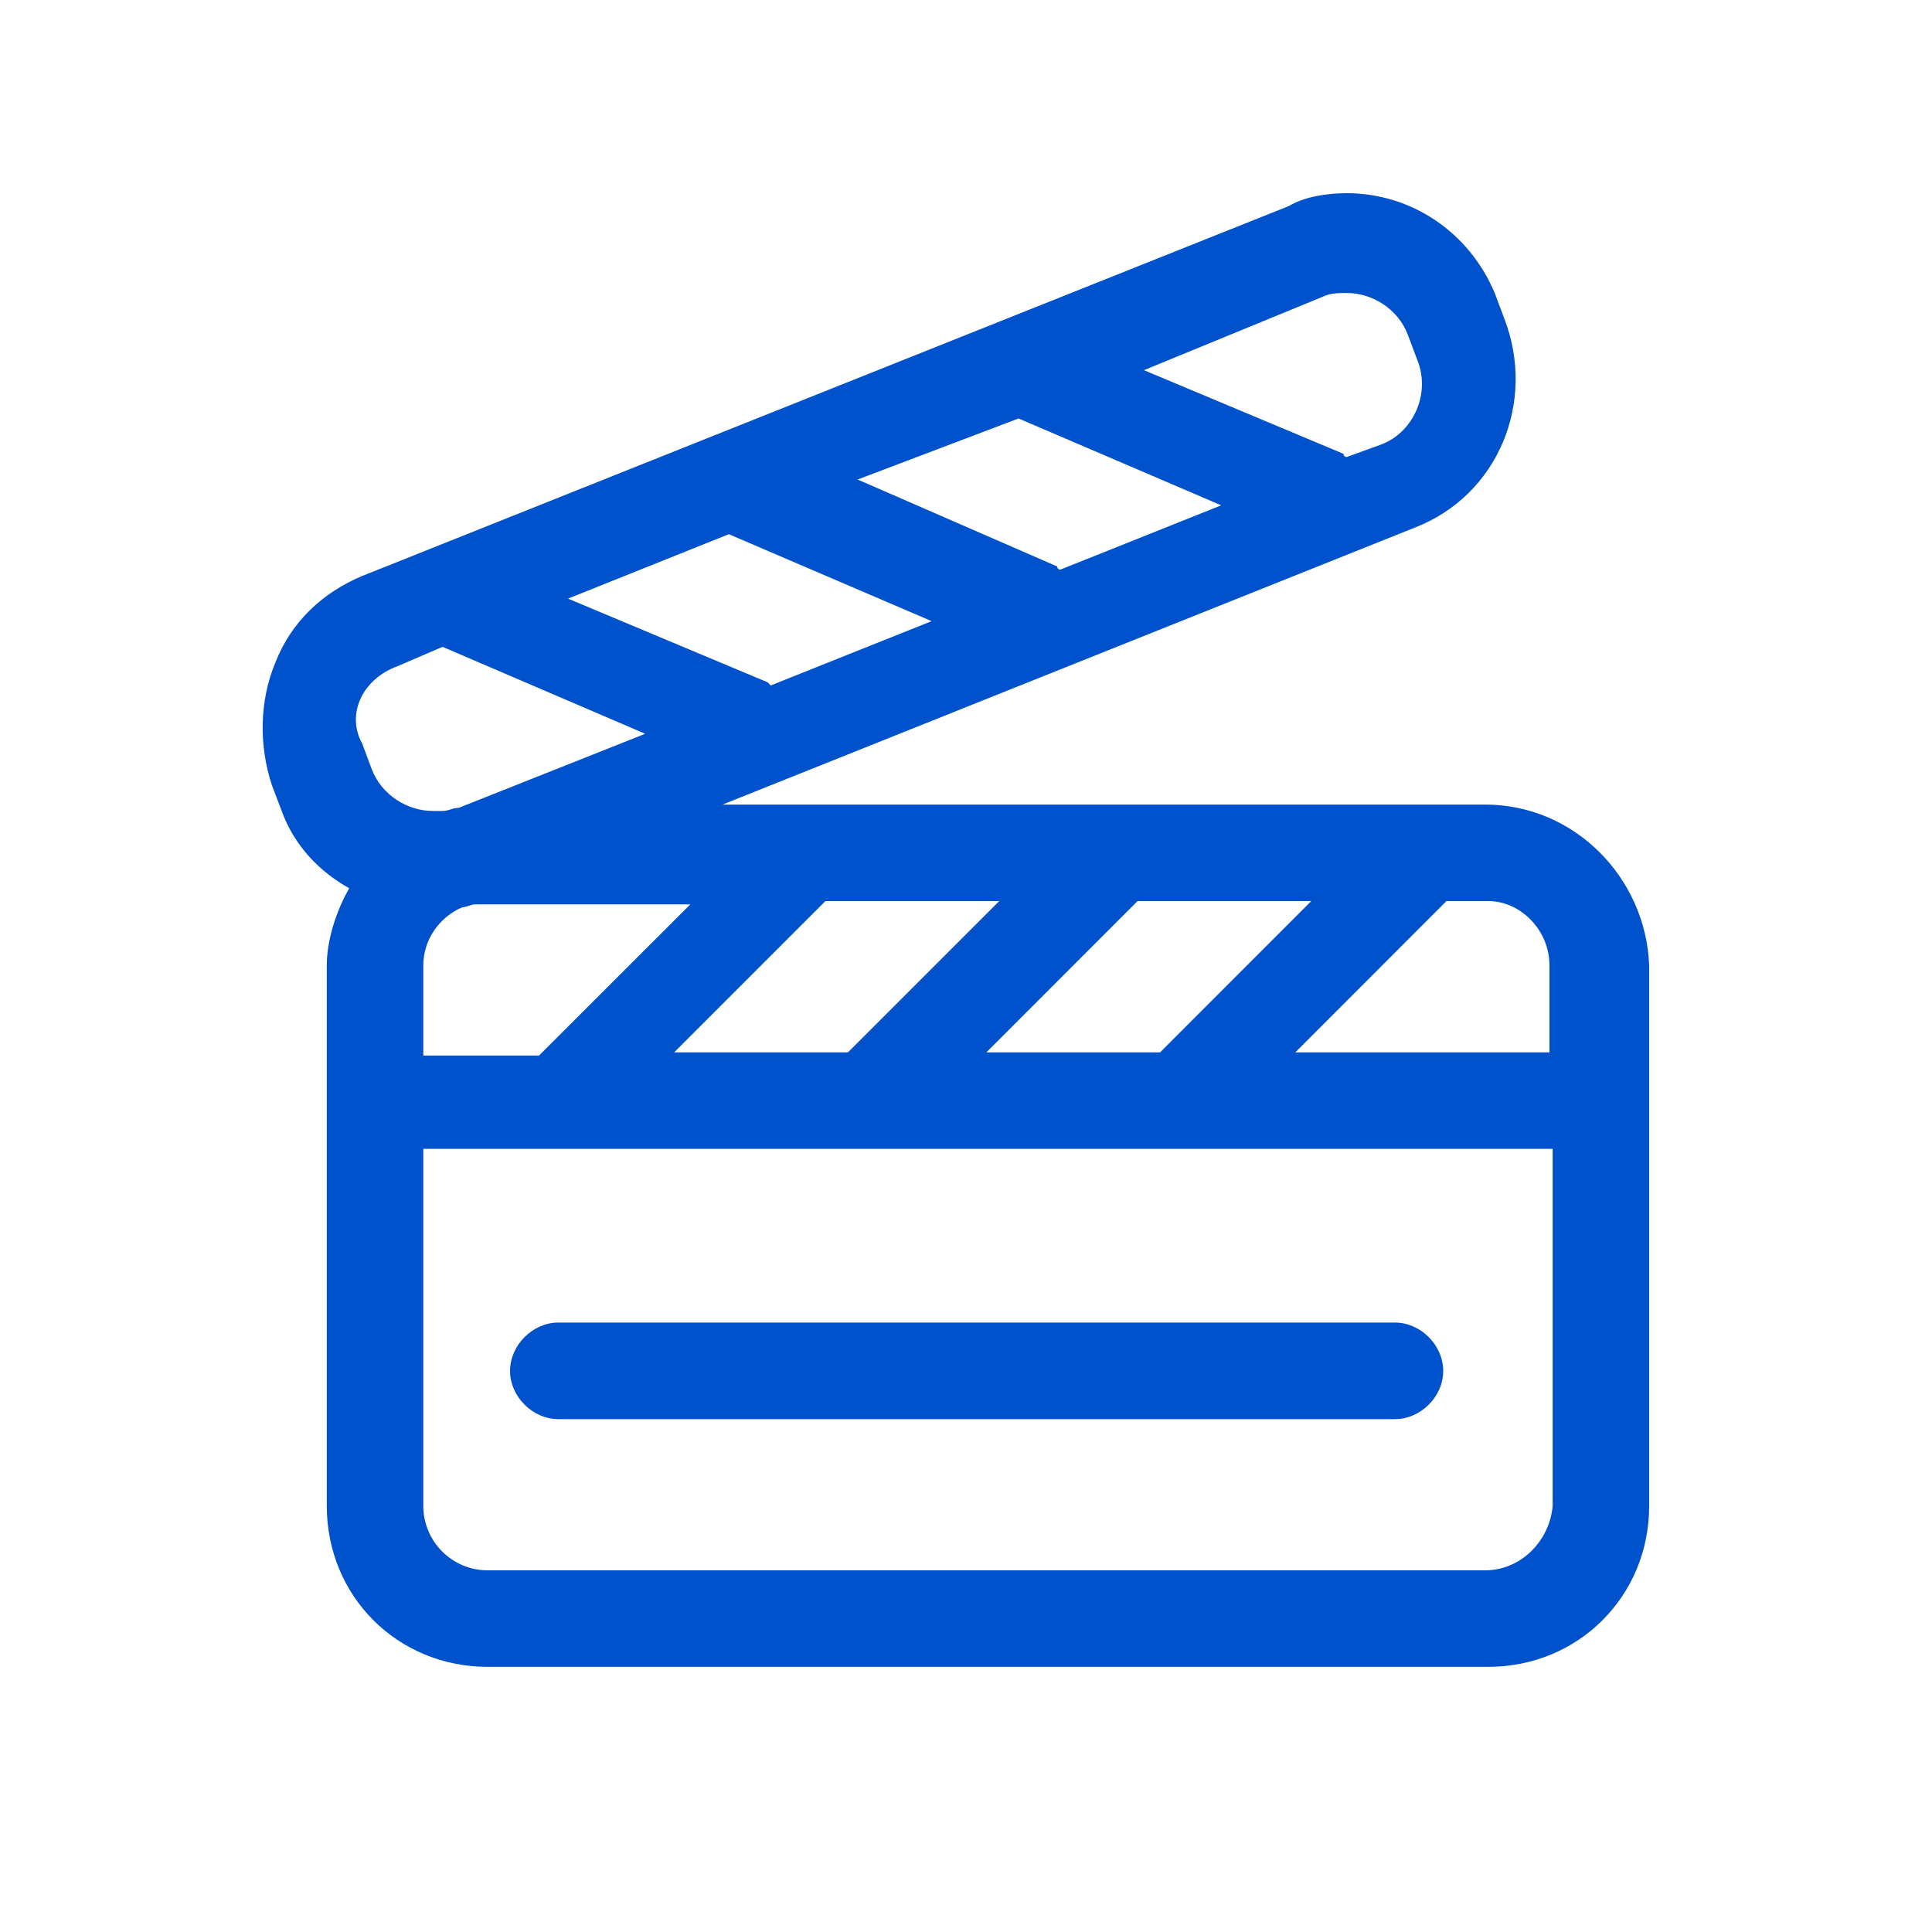 <svg width="20" height="20" viewBox="0 0 20 20" fill="none" xmlns="http://www.w3.org/2000/svg">
<path fill-rule="evenodd" clip-rule="evenodd" d="M15.374 8.329H7.479L14.641 5.464C15.507 5.131 15.906 4.165 15.573 3.299L15.473 3.033C15.207 2.4 14.607 2 13.941 2C13.741 2 13.508 2.034 13.342 2.133L3.748 5.963C3.349 6.13 3.016 6.43 2.849 6.863C2.682 7.263 2.682 7.729 2.815 8.129L2.916 8.395C3.049 8.762 3.315 9.028 3.615 9.195C3.482 9.428 3.383 9.728 3.383 9.994V15.59C3.383 16.523 4.114 17.255 5.048 17.255H15.407C16.339 17.255 17.072 16.523 17.072 15.59V9.994C17.039 9.094 16.306 8.329 15.374 8.329ZM16.04 9.994V10.894H13.409L14.974 9.328H15.407C15.74 9.328 16.04 9.628 16.04 9.994ZM10.211 10.894L11.776 9.328H13.574L12.009 10.894H10.211ZM6.979 10.894L8.545 9.328H10.344L8.778 10.894H6.979ZM4.382 10.894V9.994C4.382 9.728 4.548 9.495 4.781 9.394C4.815 9.394 4.881 9.362 4.915 9.362H7.146L5.58 10.927H4.382L4.382 10.894ZM7.946 7.063L5.88 6.197L7.545 5.53L9.644 6.43L7.978 7.096L7.946 7.063ZM10.544 4.332L12.642 5.231L10.976 5.897C10.976 5.897 10.944 5.897 10.944 5.864L8.878 4.964L10.544 4.332ZM13.707 3.066C13.775 3.033 13.874 3.033 13.941 3.033C14.208 3.033 14.474 3.2 14.574 3.466L14.674 3.732C14.807 4.066 14.641 4.465 14.307 4.598L13.941 4.731C13.941 4.731 13.908 4.731 13.908 4.698L11.842 3.832L13.707 3.066ZM4.114 6.897L4.581 6.696L6.679 7.596L4.748 8.363C4.681 8.363 4.648 8.395 4.581 8.395H4.481C4.215 8.395 3.949 8.228 3.848 7.962L3.749 7.696C3.582 7.396 3.749 7.03 4.114 6.897ZM15.374 16.256H5.048C4.681 16.256 4.382 15.957 4.382 15.59V11.893H16.073V15.59C16.04 15.957 15.74 16.256 15.374 16.256Z" fill="#0052CC"/>
<path fill-rule="evenodd" clip-rule="evenodd" d="M14.44 13.691H5.78C5.514 13.691 5.28 13.925 5.28 14.192C5.28 14.458 5.514 14.691 5.78 14.691H14.44C14.707 14.691 14.94 14.458 14.94 14.192C14.94 13.925 14.707 13.691 14.44 13.691Z" fill="#0052CC"/>
</svg>
